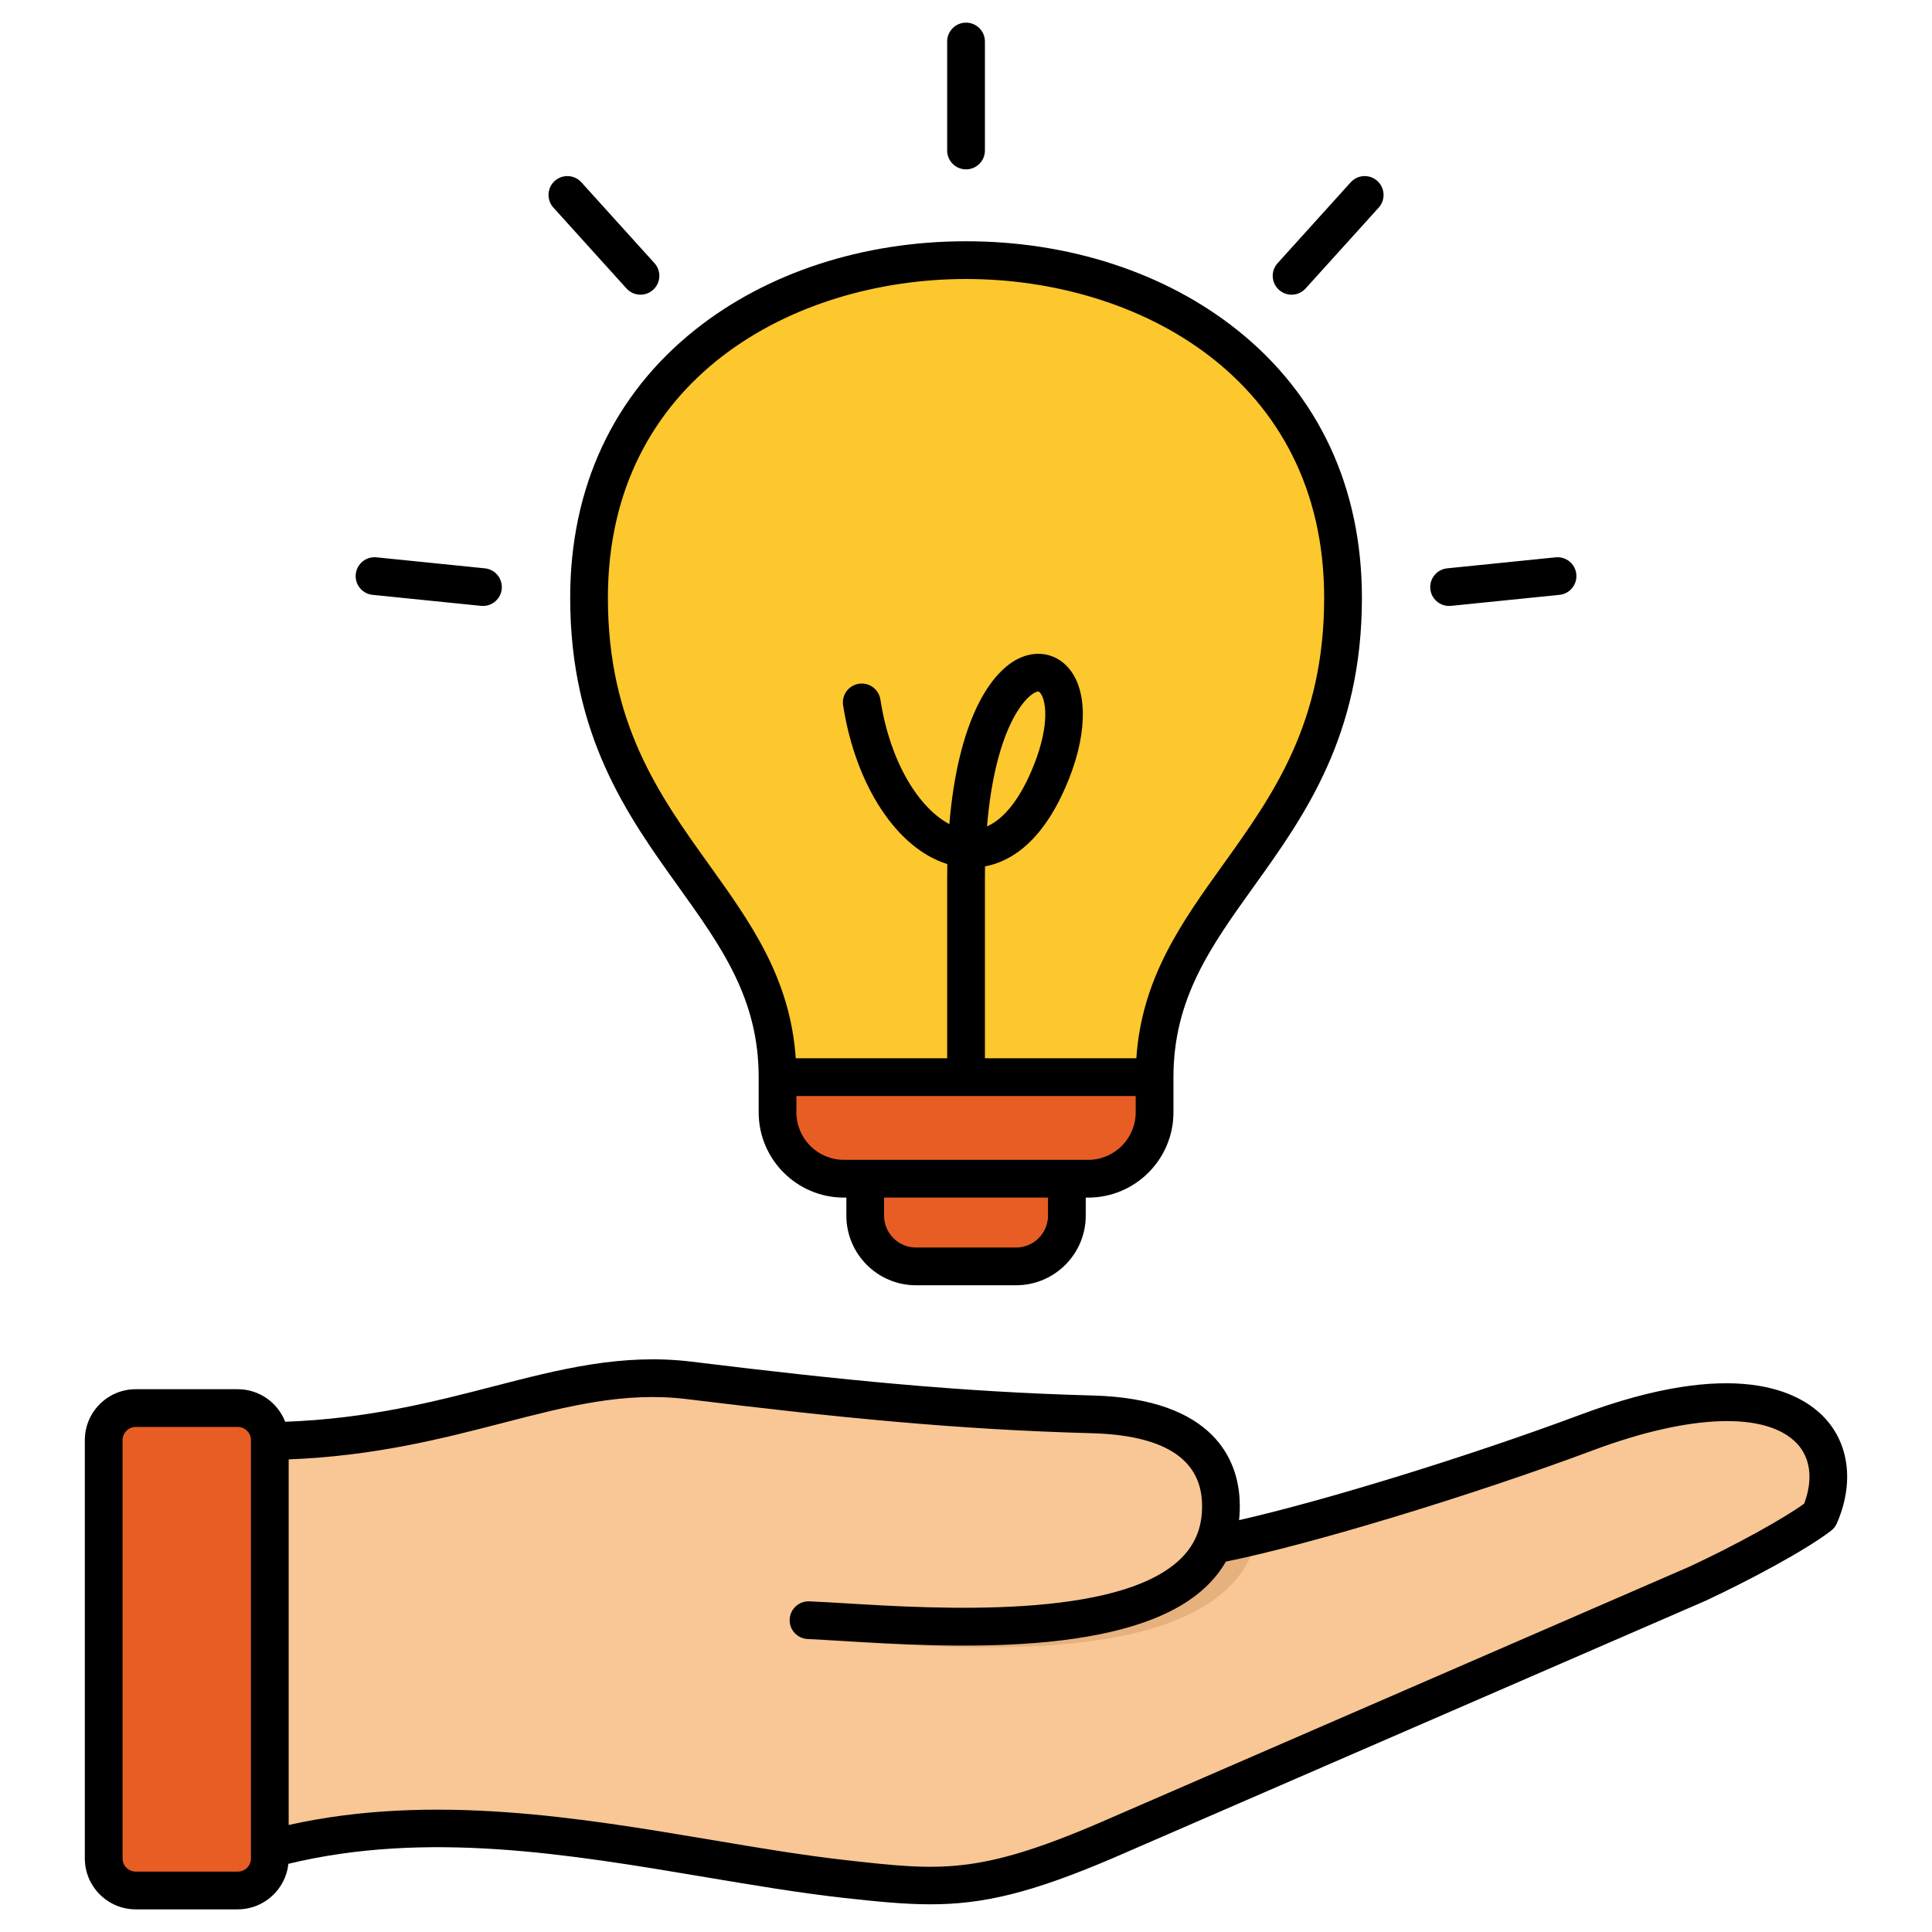 <svg width="96" height="96" viewBox="0 0 96 96" fill="none" xmlns="http://www.w3.org/2000/svg">
<path fill-rule="evenodd" clip-rule="evenodd" d="M57.369 55.272C57.369 57.086 55.885 58.569 54.072 58.569H41.932C40.119 58.569 38.635 57.086 38.635 55.272V53.523C38.635 44.449 29.269 41.9 29.269 29.707C29.269 18.519 38.635 12.925 48.002 12.925C57.369 12.925 66.736 18.519 66.736 29.707C66.736 41.9 57.369 44.449 57.369 53.523V55.272H57.369Z" fill="#FDC72E"/>
<path fill-rule="evenodd" clip-rule="evenodd" d="M42.992 55.746H53.012V60.402C53.012 61.79 51.876 62.925 50.489 62.925H45.515C44.127 62.925 42.992 61.79 42.992 60.402V55.746Z" fill="#E85D24"/>
<path fill-rule="evenodd" clip-rule="evenodd" d="M46.015 55.746H53.012V60.402C53.012 61.79 51.876 62.925 50.489 62.925H48.538C47.151 62.925 46.015 61.79 46.015 60.402V55.746H46.015Z" fill="#E85D24"/>
<path fill-rule="evenodd" clip-rule="evenodd" d="M57.369 55.272C57.369 57.086 55.885 58.569 54.072 58.569H41.932C40.119 58.569 38.635 57.086 38.635 55.272V53.523H57.369V55.272H57.369Z" fill="#E85D24"/>
<path fill-rule="evenodd" clip-rule="evenodd" d="M57.369 55.272C57.369 57.084 55.887 58.567 54.076 58.569H46.291C44.478 58.569 42.995 57.086 42.995 55.272V53.523H57.369V55.272V55.272Z" fill="#E85D24"/>
<path fill-rule="evenodd" clip-rule="evenodd" d="M34.262 68.591C27.788 67.798 22.754 71.48 13.407 71.604L9.261 71.628L9.235 91.86L13.407 91.878C23.175 89.239 33.423 92.416 42.026 93.372C46.82 93.905 48.864 94.068 54.978 91.445L84.373 78.683C86.68 77.603 89.314 76.168 90.416 75.313C92.147 71.33 88.797 67.463 78.838 71.181C72.264 73.635 64.027 76.069 60.284 76.761C60.571 76.118 60.706 75.379 60.658 74.529C60.52 72.088 58.589 70.392 54.262 70.277C47.373 70.094 41.187 69.44 34.262 68.591Z" fill="#F9C795"/>
<path fill-rule="evenodd" clip-rule="evenodd" d="M34.262 68.591C27.788 67.798 22.754 71.48 13.407 71.604L9.261 71.628L9.238 89.709L13.407 89.722C23.175 87.083 33.423 90.259 42.026 91.216C46.82 91.748 48.864 91.912 54.978 89.289L84.373 76.526C86.345 75.603 88.556 74.421 89.844 73.563C89.996 73.462 90.482 73.138 90.821 72.906C90.462 70.048 86.721 68.237 78.838 71.181C72.264 73.635 64.026 76.069 60.284 76.761C60.571 76.118 60.706 75.379 60.658 74.529C60.52 72.088 58.589 70.392 54.262 70.277C47.373 70.094 41.186 69.44 34.262 68.591H34.262Z" fill="#F9C795"/>
<path fill-rule="evenodd" clip-rule="evenodd" d="M62.501 76.278C61.656 76.482 60.907 76.645 60.284 76.761L60.285 76.76C59.009 78.933 55.366 79.702 51.574 79.917C48.525 80.089 45.358 79.897 43.099 79.76C42.408 79.719 41.802 79.682 41.239 79.66C40.724 79.642 40.291 80.045 40.273 80.561C40.255 81.077 40.658 81.51 41.174 81.528C41.616 81.545 42.257 81.584 42.989 81.628C45.291 81.767 48.517 81.963 51.676 81.784C56.776 81.496 61.641 80.229 62.501 76.278V76.278Z" fill="#E6B17C"/>
<path d="M11.814 69.965H6.746C5.866 69.965 5.153 70.678 5.153 71.558V92.343C5.153 93.223 5.866 93.936 6.746 93.936H11.814C12.694 93.936 13.407 93.223 13.407 92.343V71.558C13.407 70.678 12.694 69.965 11.814 69.965Z" fill="#E85D24"/>
<path d="M11.814 69.965H8.902C8.022 69.965 7.309 70.678 7.309 71.558V92.343C7.309 93.223 8.022 93.936 8.902 93.936H11.814C12.694 93.936 13.407 93.223 13.407 92.343V71.558C13.407 70.678 12.694 69.965 11.814 69.965Z" fill="#E85D24"/>
<path fill-rule="evenodd" clip-rule="evenodd" d="M47.064 7.479V2.062C47.064 1.544 47.484 1.125 48.002 1.125C48.519 1.125 48.94 1.544 48.94 2.062V7.479C48.94 7.996 48.519 8.416 48.002 8.416C47.484 8.416 47.064 7.996 47.064 7.479ZM27.498 10.316C27.15 9.931 27.18 9.338 27.564 8.991C27.949 8.645 28.541 8.674 28.889 9.059L32.521 13.077C32.868 13.461 32.838 14.054 32.453 14.401C32.274 14.563 32.05 14.643 31.825 14.643C31.57 14.643 31.315 14.539 31.13 14.334L27.498 10.316H27.498ZM17.677 28.531C17.729 28.016 18.188 27.642 18.704 27.693L24.093 28.24C24.608 28.292 24.983 28.751 24.931 29.267C24.882 29.75 24.475 30.109 24 30.109C23.968 30.109 23.936 30.107 23.904 30.105L18.515 29.558C18 29.507 17.625 29.047 17.677 28.531V28.531ZM63.55 14.401C63.165 14.054 63.135 13.461 63.484 13.077L67.115 9.059C67.462 8.674 68.055 8.645 68.439 8.991C68.823 9.338 68.854 9.931 68.507 10.316L64.875 14.334C64.689 14.539 64.435 14.643 64.178 14.643C63.954 14.643 63.729 14.563 63.55 14.401ZM71.072 29.267C71.02 28.751 71.397 28.292 71.91 28.24L77.3 27.693C77.817 27.643 78.275 28.017 78.326 28.531C78.379 29.047 78.004 29.507 77.488 29.558L72.099 30.105C72.067 30.107 72.036 30.109 72.004 30.109C71.529 30.109 71.121 29.75 71.072 29.267ZM49.044 41.064C49.44 36.332 50.863 34.646 51.465 34.394C51.522 34.371 51.559 34.361 51.585 34.361C51.621 34.361 51.638 34.378 51.657 34.396C51.977 34.711 52.185 35.971 51.373 38.014C50.732 39.628 49.928 40.672 49.044 41.064ZM48.002 13.863C39.431 13.863 30.206 18.821 30.206 29.707C30.206 35.953 32.761 39.517 35.231 42.964C37.305 45.857 39.27 48.602 39.54 52.586H47.064V43.714C47.064 43.449 47.067 43.189 47.072 42.934C44.594 42.172 42.52 39.07 41.894 35.047C41.813 34.535 42.164 34.056 42.675 33.976C43.187 33.897 43.667 34.246 43.746 34.758C44.257 38.042 45.755 40.204 47.173 40.95C47.6 35.821 49.215 33.305 50.739 32.665C51.542 32.329 52.377 32.475 52.969 33.058C54.03 34.098 54.086 36.263 53.115 38.706C51.877 41.821 50.227 42.811 48.945 43.05C48.941 43.266 48.94 43.488 48.94 43.714V52.586H56.464C56.734 48.602 58.699 45.857 60.773 42.964C63.244 39.517 65.797 35.953 65.797 29.707C65.797 18.821 56.572 13.863 48.001 13.863H48.002ZM54.072 57.632H41.932C40.632 57.632 39.573 56.575 39.573 55.273V54.461H56.432V55.273C56.432 56.575 55.372 57.632 54.072 57.632H54.072ZM52.075 60.404C52.075 61.277 51.364 61.989 50.489 61.989H45.514C44.641 61.989 43.929 61.277 43.929 60.404V59.508H52.075V60.404H52.075ZM33.707 44.055C35.848 47.043 37.698 49.622 37.698 53.524V55.273C37.698 57.608 39.597 59.508 41.932 59.508H42.055V60.404C42.055 62.311 43.607 63.864 45.515 63.864H50.489C52.398 63.864 53.95 62.311 53.95 60.404V59.508H54.072C56.408 59.508 58.308 57.608 58.308 55.273V53.524C58.308 49.622 60.156 47.043 62.297 44.055C64.817 40.54 67.673 36.556 67.673 29.707C67.673 24.227 65.527 19.622 61.465 16.388C57.902 13.55 53.121 11.988 48.002 11.988C42.883 11.988 38.102 13.55 34.539 16.388C30.479 19.622 28.332 24.227 28.332 29.707C28.332 36.556 31.188 40.54 33.708 44.055H33.707ZM89.646 74.718C88.569 75.492 86.263 76.763 83.987 77.829L54.61 90.585C48.604 93.161 46.709 92.95 42.13 92.441C39.979 92.202 37.738 91.826 35.367 91.426C28.84 90.327 21.471 89.087 14.344 90.683V72.516C18.602 72.352 21.98 71.482 24.969 70.709C28.221 69.867 31.029 69.14 34.148 69.523C41.601 70.436 47.561 71.038 54.238 71.215C57.755 71.309 59.6 72.442 59.722 74.584C59.788 75.742 59.452 76.671 58.697 77.424C55.616 80.492 46.467 79.938 42.069 79.671C41.347 79.628 40.724 79.59 40.211 79.57C39.695 79.552 39.258 79.953 39.238 80.47C39.218 80.988 39.622 81.424 40.139 81.443C40.632 81.463 41.245 81.499 41.956 81.543C46.984 81.847 56.343 82.414 60.02 78.752C60.378 78.396 60.675 78.01 60.913 77.595C65.093 76.753 73.103 74.324 79.167 72.06C83.993 70.258 87.776 70.132 89.286 71.724C89.97 72.446 90.098 73.527 89.646 74.718ZM12.469 92.344C12.469 92.706 12.175 93 11.814 93H6.746C6.384 93 6.09 92.706 6.09 92.344V71.559C6.09 71.198 6.384 70.904 6.746 70.904H11.814C12.175 70.904 12.469 71.198 12.469 71.559V92.344ZM90.647 70.433C89.426 69.147 86.227 67.422 78.51 70.303C72.991 72.363 65.861 74.558 61.569 75.535C61.607 75.195 61.614 74.843 61.594 74.477C61.49 72.629 60.401 69.503 54.287 69.341C47.686 69.166 41.774 68.568 34.376 67.662C30.903 67.236 27.792 68.041 24.499 68.893C21.578 69.649 18.277 70.499 14.171 70.646C13.804 69.701 12.886 69.029 11.813 69.029H6.746C5.35 69.029 4.215 70.164 4.215 71.559V92.344C4.215 93.739 5.35 94.875 6.746 94.875H11.813C13.118 94.875 14.194 93.882 14.33 92.612C21.218 90.947 28.251 92.129 35.056 93.275C37.454 93.677 39.719 94.059 41.922 94.305C43.576 94.488 44.928 94.624 46.229 94.624C48.825 94.624 51.21 94.083 55.352 92.306L84.746 79.543C84.756 79.54 84.763 79.537 84.77 79.532C86.879 78.545 89.726 77.036 90.99 76.055C91.116 75.958 91.213 75.832 91.275 75.688C92.132 73.716 91.897 71.752 90.647 70.433V70.433Z" fill="black"/>
</svg>